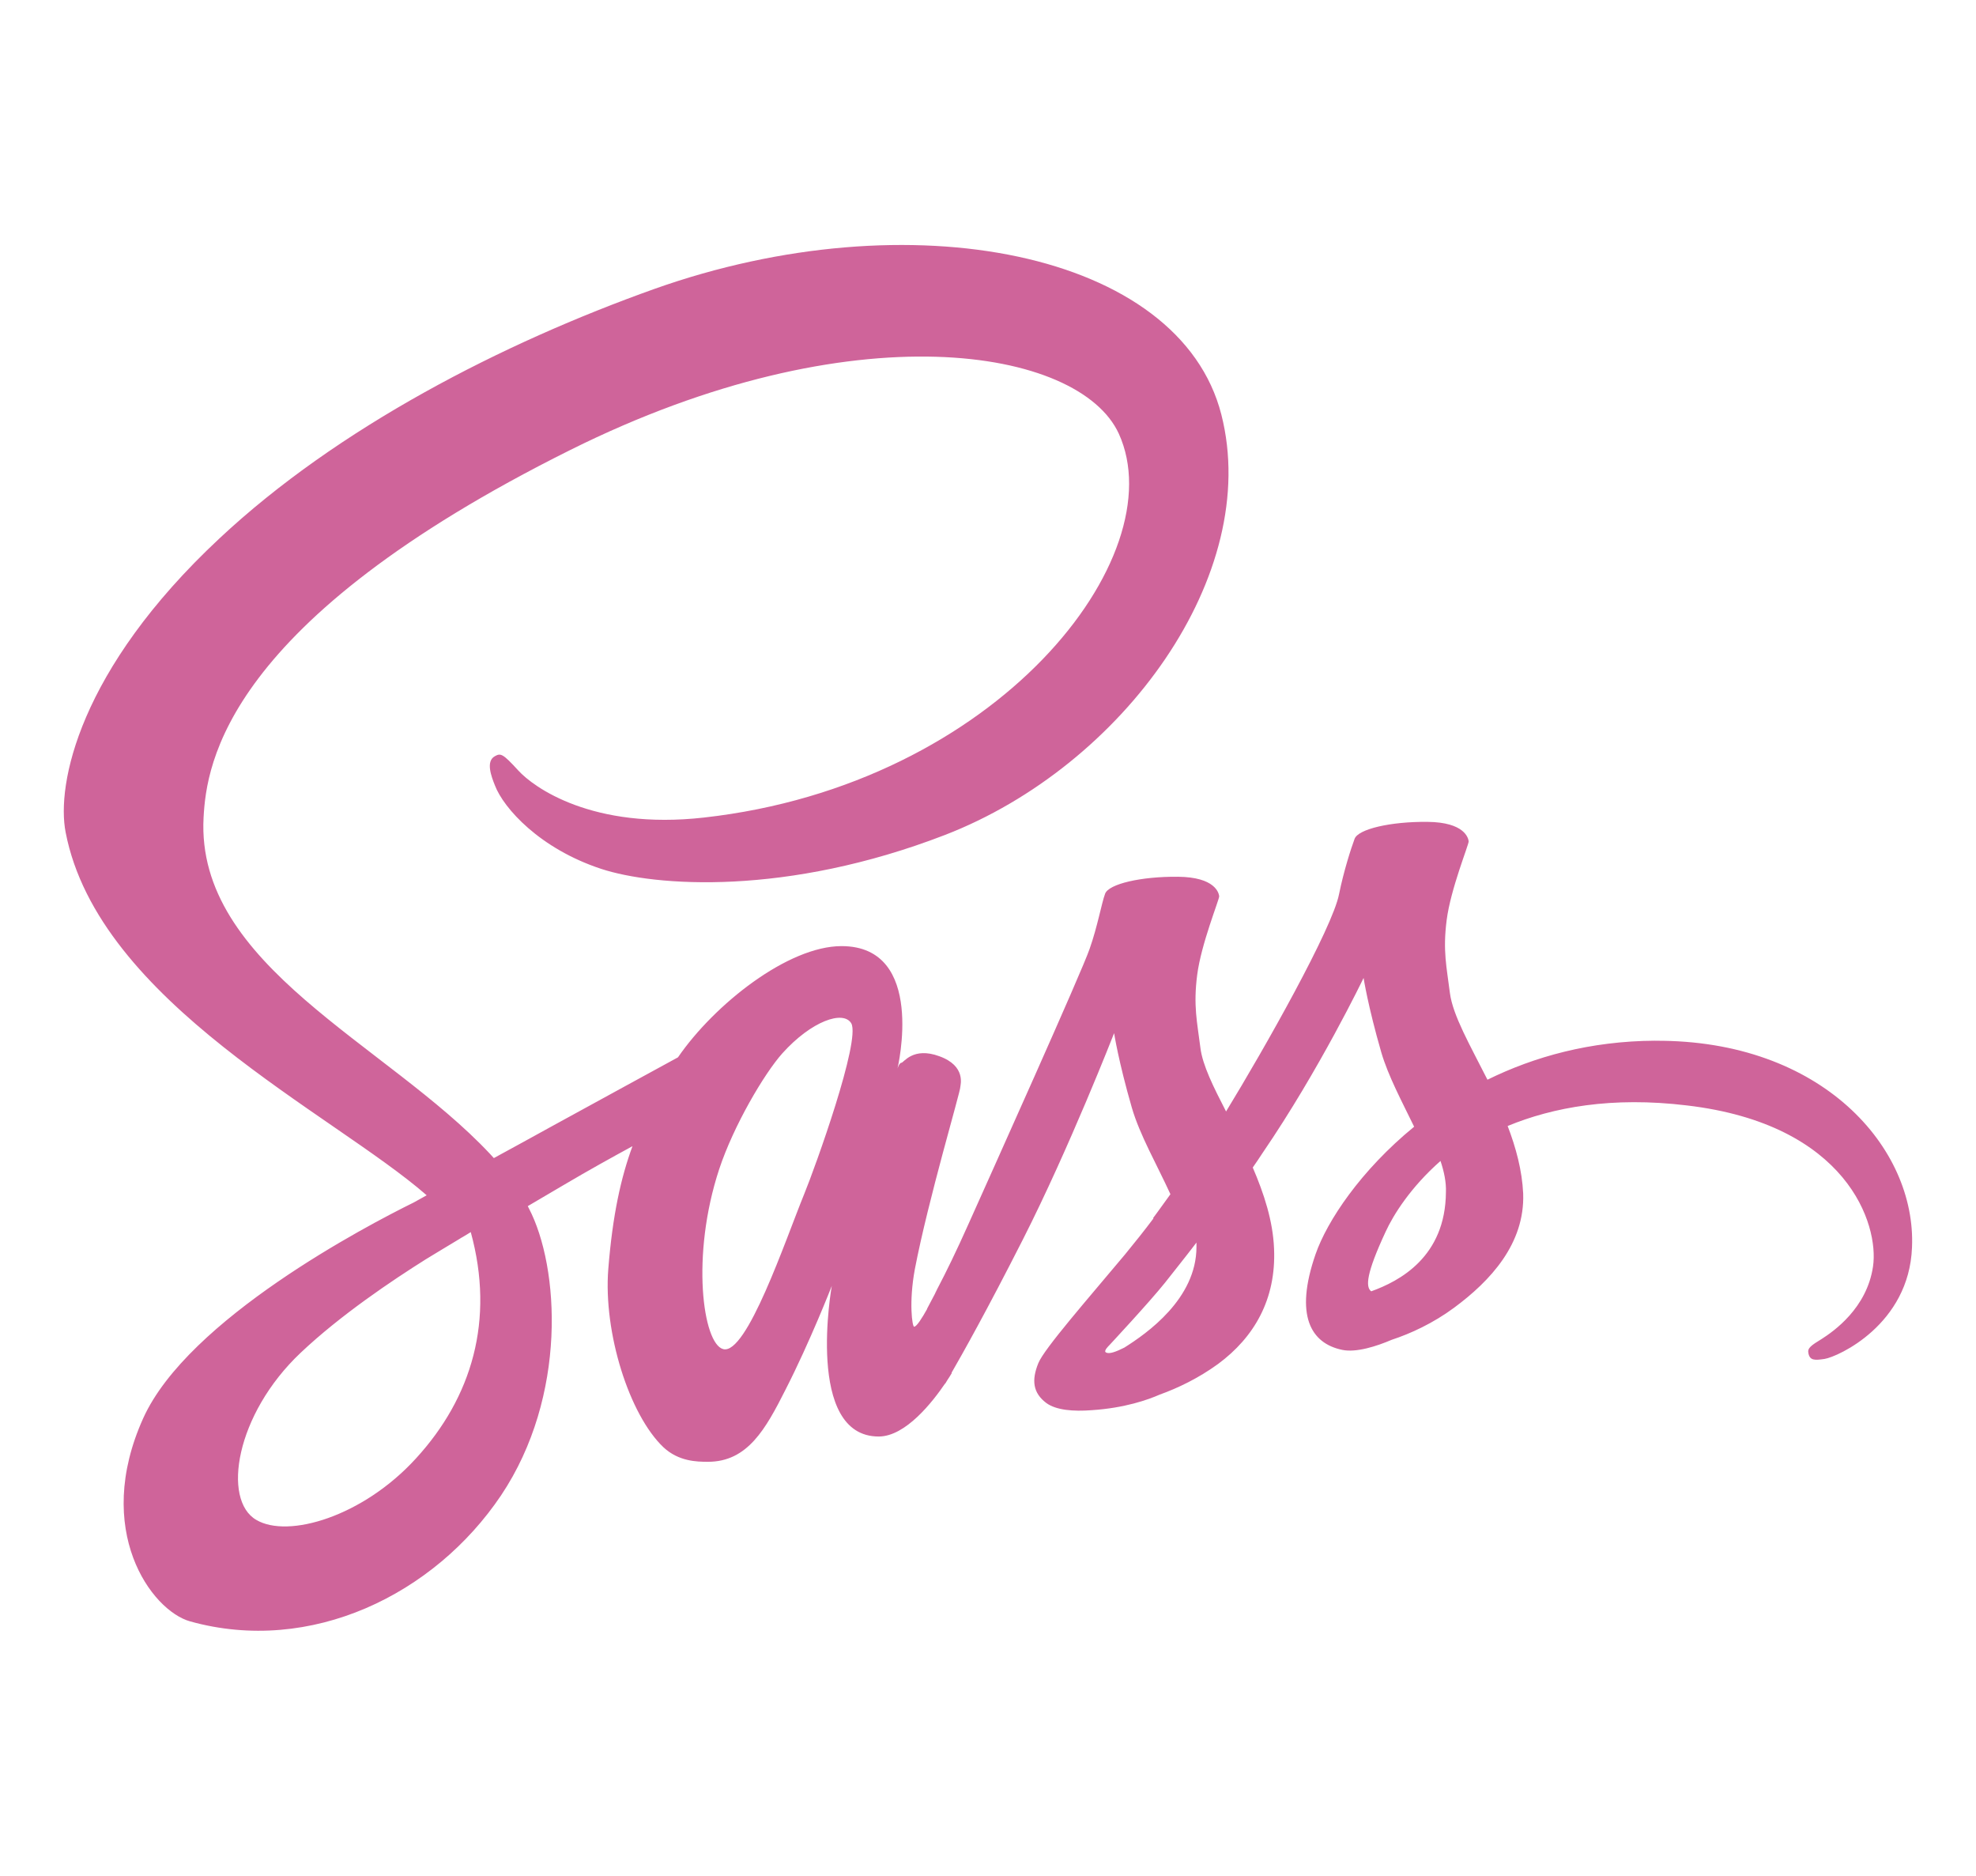 <?xml version="1.0" encoding="UTF-8"?><svg id="Layer_1" xmlns="http://www.w3.org/2000/svg" viewBox="0 0 2194 2082.17"><defs><style>.cls-1{fill:#cf649a;}</style></defs><path class="cls-1" d="M1837.57,1155.28c-71.76.4-133.89,17.64-186.01,43.3-19.24-38.08-38.48-71.36-41.69-96.21-3.61-28.86-8.02-46.51-3.61-80.98,4.41-34.48,24.45-83.39,24.45-87.39-.4-3.61-4.41-21.25-45.7-21.65-41.29-.4-76.97,8.02-80.98,18.84-4.01,10.82-12.03,35.68-17.24,61.33-7.22,37.68-82.58,171.17-125.47,241.33-14.03-27.26-26.06-51.31-28.47-70.56-3.6-28.86-8.02-46.5-3.6-80.97,4.41-34.48,24.45-83.38,24.45-87.39-.4-3.61-4.41-21.25-45.7-21.65-41.29-.4-76.97,8.02-80.98,18.84-4.01,10.82-8.42,36.48-17.24,61.33-8.42,24.85-108.64,247.74-134.7,305.87-13.23,29.66-24.85,53.32-33.27,69.35-8.42,16.03-.4,1.2-1.2,2.81-7.22,13.63-11.22,21.25-11.22,21.25v.4c-5.61,10.02-11.63,19.64-14.44,19.64-2,0-6.01-26.86.8-63.73,14.83-77.37,50.91-198.03,50.51-202.44,0-2,6.81-23.25-23.25-34.07-29.26-10.82-39.68,7.22-42.09,7.22s-4.41,6.41-4.41,6.41c0,0,32.47-135.89-62.14-135.89-59.33,0-141.11,64.54-181.6,123.47-25.66,14.03-80.17,43.69-137.9,75.36-22.05,12.03-44.9,24.85-66.54,36.48l-4.41-4.82c-114.65-122.27-326.71-208.86-317.89-373.21,3.21-59.73,24.05-217.27,407.29-408.09,313.88-156.34,565.23-113.45,608.92-18.04,62.14,136.3-134.29,389.65-460.6,426.13-124.27,14.03-189.62-34.07-206.05-52.11-17.24-18.84-19.64-19.64-26.06-16.03-10.42,5.61-4.01,22.45,0,32.47,9.62,25.26,49.71,70.15,117.86,92.6,59.73,19.64,205.65,30.47,382.03-37.68,197.63-76.57,351.97-289.03,306.67-466.62-46.1-180.79-345.95-240.12-629.37-139.5-168.77,60.13-351.57,153.94-483.06,277-156.34,145.92-181.19,273.4-170.77,326.31,36.48,188.81,296.65,311.88,400.87,402.88-5.21,2.8-10.02,5.61-14.43,8.02-52.11,25.65-250.55,129.48-300.25,239.32-56.12,124.27,8.82,213.67,52.11,225.7,133.89,37.28,270.99-29.66,345.15-139.9,73.76-110.24,64.94-253.35,30.87-318.69l-1.21-2.41,40.89-24.05c26.46-15.63,52.52-30.07,75.36-42.5-12.82,34.88-22.05,76.17-26.85,136.3-5.61,70.56,23.25,161.95,61.33,198.03,16.84,15.63,36.88,16.03,49.31,16.03,44.1,0,64.14-36.48,86.19-80.17,27.26-53.32,51.31-115.05,51.31-115.05,0,0-30.07,167.16,52.11,167.16,30.07,0,60.13-38.88,73.76-58.93v.4s.8-1.2,2.41-4.01c1.68-2.49,3.29-5.03,4.81-7.61v-.8c12.03-20.85,38.88-68.55,78.97-147.52,51.71-101.82,101.42-229.3,101.42-229.3,0,0,4.81,31.27,19.64,82.58,8.82,30.47,28.06,63.74,42.89,96.21-12.03,16.84-19.24,26.46-19.24,26.46l.4.4c-9.62,12.83-20.44,26.46-31.66,40.09-40.89,48.91-89.8,104.63-96.21,120.67-7.62,18.84-6.01,32.87,8.82,44.1,10.82,8.02,30.07,9.62,50.51,8.02,36.88-2.41,62.54-11.63,75.36-17.24,20.04-7.22,42.89-18.04,64.94-34.07,40.09-29.66,64.54-71.75,62.14-127.87-1.2-30.87-11.22-61.33-23.65-90.2,3.61-5.21,7.22-10.43,10.82-16.03,63.34-92.61,112.24-194.42,112.24-194.42,0,0,4.81,31.27,19.64,82.58,7.61,26.06,22.85,54.52,36.48,82.58-59.33,48.51-96.61,104.63-109.44,141.51-23.65,68.15-5.21,99.02,29.66,106.23,15.63,3.21,38.08-4.01,54.92-11.22,20.85-6.81,46.1-18.44,69.36-35.68,40.09-29.66,78.57-70.95,76.57-126.68-1.2-25.66-8.02-50.91-17.24-74.96,50.51-20.85,115.85-32.87,198.83-22.85,178.39,20.85,213.67,132.29,206.85,178.79-6.81,46.51-44.1,72.16-56.53,80.17-12.43,7.62-16.44,10.43-15.23,16.03,1.6,8.42,7.22,8.02,18.04,6.42,14.83-2.41,93.8-38.08,97.01-123.87,4.81-110.26-99.82-230.52-285.42-229.32h0ZM461.77,1619.09c-58.93,64.54-141.91,88.99-177.19,68.15-38.08-22.05-23.25-117.06,49.31-185.6,44.1-41.69,101.42-80.17,139.1-103.83,8.42-5.21,21.25-12.82,36.48-22.05,2.41-1.6,4.01-2.41,4.01-2.41,2.81-1.6,6.01-3.61,9.22-5.61,26.86,97.81,1.2,183.6-60.93,251.35h0ZM892.71,1326.05c-20.44,50.11-63.74,178.79-89.8,171.57-22.45-6.01-36.08-103.43-4.41-199.63,16.03-48.51,50.11-106.23,70.15-128.68,32.47-36.08,67.75-48.1,76.57-33.27,10.42,19.25-39.69,158.75-52.51,190.02ZM1248.28,1496.02c-8.82,4.41-16.84,7.62-20.44,5.22-2.81-1.6,3.6-7.62,3.6-7.62,0,0,44.5-47.7,62.14-69.75,10.02-12.82,22.05-27.66,34.88-44.5v4.81c0,57.72-55.32,96.21-80.17,111.84h0ZM1522.47,1433.48c-6.41-4.81-5.61-19.64,16.03-66.14,8.42-18.44,27.66-49.31,60.93-78.57,4.01,12.03,6.42,23.65,6.01,34.48-.4,72.16-51.71,99.02-82.98,110.24Z"/></svg>